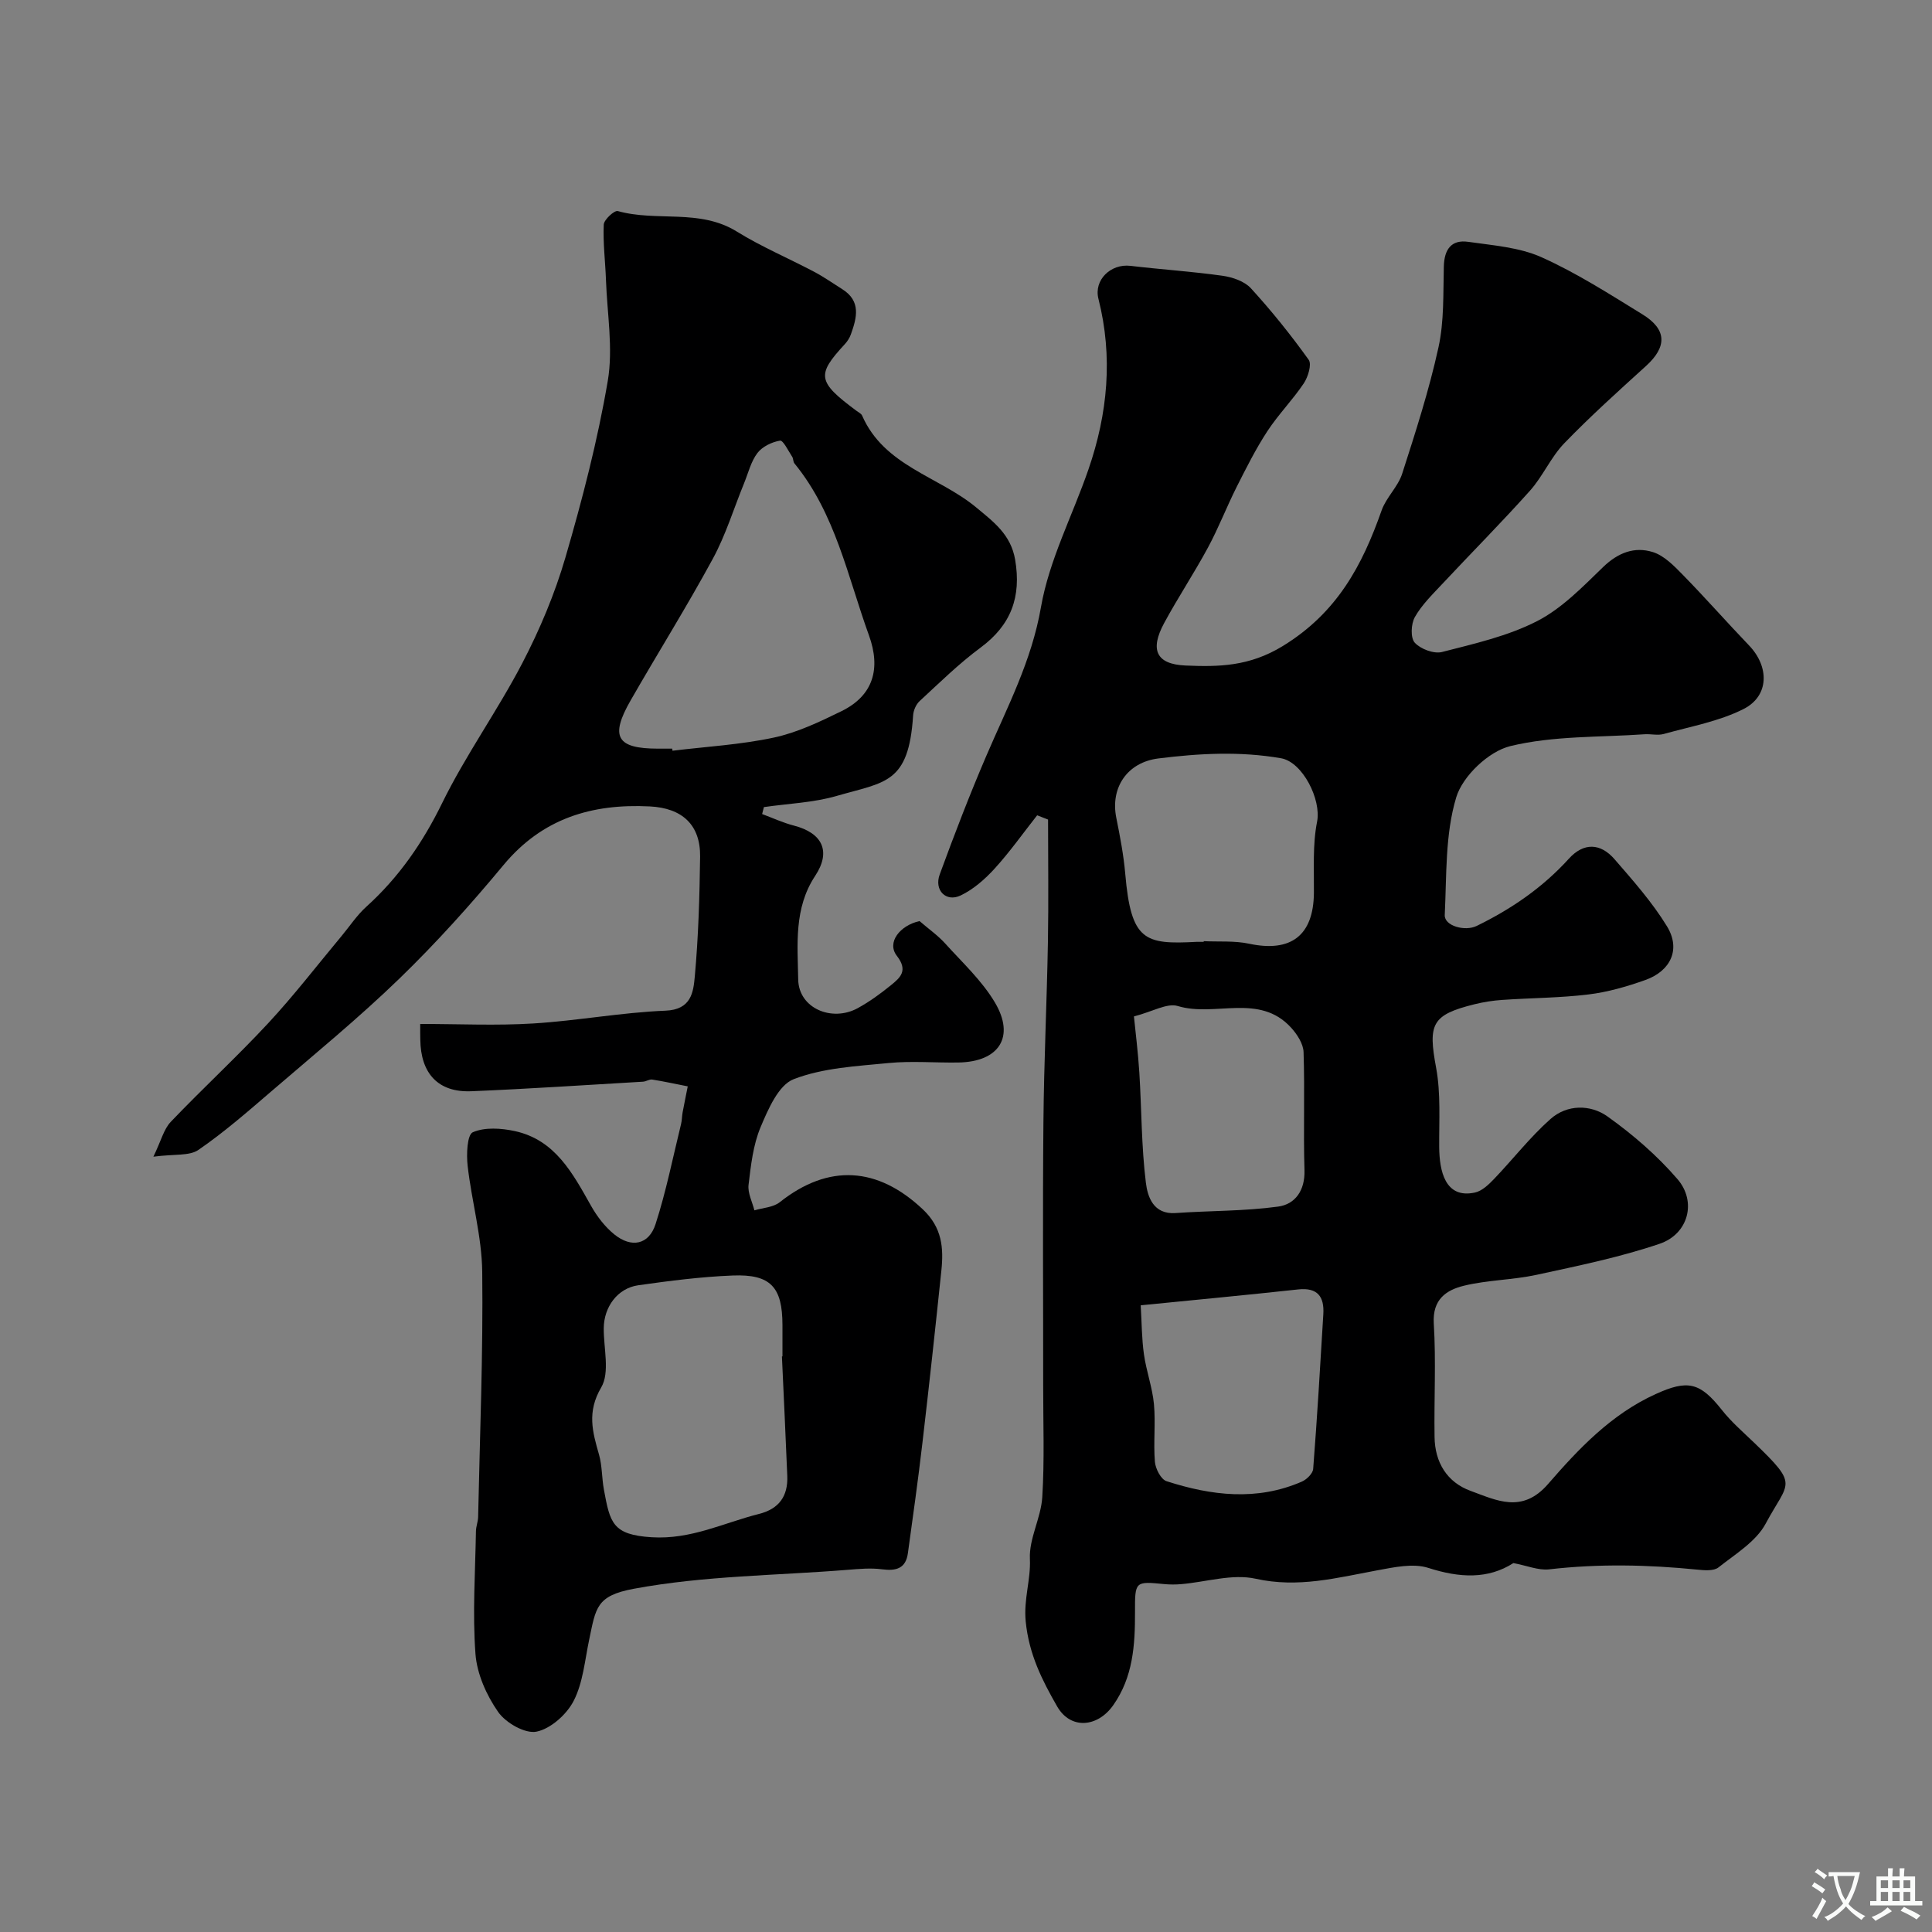 <svg enable-background="new 0 0 400 400" viewBox="0 0 400 400" xmlns="http://www.w3.org/2000/svg"><rect x="0" y="0" width="400" height="400" fill="#808080" stroke="none"/><path d="m313.33 323.62c-5.24 3.36-11.11 3.09-17.6 1-3.17-1.02-7.14-.13-10.63.51-8.32 1.54-16.35 3.69-25.13 1.73-4.82-1.07-10.26.68-15.42 1.12-1.16.1-2.34.1-3.5-.01-6.06-.59-6.08-.61-6.06 5.84.02 6.77-.4 13.41-4.51 19.24-3.24 4.6-8.84 5.09-11.62.23-3.08-5.38-5.83-10.76-6.5-17.59-.45-4.6 1.07-8.6.87-12.94-.2-4.2 2.29-8.46 2.56-12.76.48-7.66.18-15.37.19-23.06.01-18.2-.12-36.4.05-54.59.11-12.44.71-24.87.93-37.3.15-8.45.03-16.9.03-25.36-.75-.29-1.5-.59-2.26-.88-2.91 3.69-5.63 7.55-8.79 11.02-2 2.2-4.41 4.32-7.06 5.58-3.02 1.44-5.52-1.09-4.32-4.36 3.02-8.24 6.17-16.45 9.63-24.51 4.32-10.07 9.39-19.63 11.33-30.82 1.7-9.78 6.55-19 9.83-28.52 3.99-11.55 5.11-23.31 2.07-35.32-.99-3.9 2.54-7.31 6.62-6.83 6.34.75 12.72 1.16 19.04 2.05 2.08.29 4.57 1.13 5.91 2.6 4.28 4.68 8.27 9.65 11.96 14.8.67.94-.13 3.55-1.01 4.87-2.31 3.45-5.28 6.45-7.55 9.92-2.39 3.65-4.36 7.59-6.33 11.49-2.09 4.15-3.76 8.51-5.96 12.59-2.86 5.3-6.21 10.34-9.07 15.63-2.98 5.51-1.7 8.54 4.43 8.8 6.85.29 13.19.21 20.12-4.03 11.25-6.89 16.45-16.66 20.47-28.09.95-2.69 3.38-4.88 4.25-7.58 2.78-8.64 5.58-17.32 7.52-26.17 1.19-5.41.96-11.15 1.11-16.76.09-3.5 1.53-5.6 5.06-5.09 5.12.74 10.56 1.12 15.17 3.19 7.26 3.25 14.05 7.62 20.87 11.81 5.12 3.14 5.14 6.73.74 10.72-5.75 5.22-11.53 10.42-16.91 15.99-2.77 2.87-4.42 6.82-7.09 9.81-5.9 6.6-12.15 12.88-18.2 19.35-2.02 2.16-4.21 4.29-5.64 6.82-.8 1.41-.93 4.3-.02 5.3 1.2 1.32 3.96 2.36 5.64 1.93 6.69-1.72 13.63-3.28 19.7-6.4 5.13-2.63 9.42-7.09 13.65-11.18 3.08-2.98 6.5-4.3 10.3-3.11 2.34.73 4.39 2.85 6.2 4.7 4.68 4.78 9.1 9.81 13.73 14.64 4.21 4.39 4.19 10.45-1.14 13.15-5.08 2.57-10.95 3.61-16.52 5.17-1.24.35-2.66-.03-3.98.06-9.3.65-18.85.28-27.79 2.45-4.47 1.08-9.87 6.2-11.2 10.6-2.32 7.67-1.98 16.19-2.38 24.37-.11 2.27 4.2 3.44 6.6 2.27 7.21-3.52 13.67-7.94 19.11-13.94 3.05-3.36 6.52-3.25 9.45.13 3.85 4.44 7.81 8.91 10.86 13.9 2.87 4.7.81 9.22-4.52 11.11-3.8 1.35-7.76 2.5-11.75 2.98-5.9.72-11.88.72-17.82 1.13-1.93.13-3.88.43-5.77.9-8.88 2.2-9.63 4.1-7.95 13.13.99 5.34.6 10.96.64 16.45.04 4.89 1.2 10.76 7.41 9.4 1.46-.32 2.84-1.65 3.95-2.81 3.93-4.1 7.45-8.66 11.68-12.41 3.43-3.05 8.27-3.04 11.79-.54 5.26 3.75 10.29 8.09 14.5 12.98 4.04 4.68 2.26 11.37-3.69 13.39-8.27 2.81-16.93 4.57-25.49 6.43-4.94 1.07-10.11 1.06-15.01 2.25-3.66.89-6.57 2.82-6.26 7.84.48 7.8.04 15.66.16 23.49.07 5.25 2.58 9.37 7.46 11.15 5.35 1.95 10.68 4.76 16.04-1.42 6.34-7.31 13.08-14.44 22.25-18.61 6.64-3.03 9.19-2.48 13.73 3.27 1.95 2.47 4.38 4.57 6.66 6.76 9.43 9.06 7.15 7.93 2.42 16.77-1.99 3.72-6.27 6.3-9.77 9.07-.97.77-2.89.62-4.33.47-10.26-1.03-20.48-1.25-30.76-.06-2.21.24-4.59-.78-7.38-1.3zm-64.12-128.62c0-.05 0-.09.01-.14 3.14.15 6.37-.12 9.41.53 8.66 1.84 13.31-1.71 13.4-10.5.05-4.94-.29-10 .66-14.78.9-4.55-2.99-12.34-7.46-13.12-8.49-1.48-16.95-1.02-25.41.04-6.41.8-9.97 6.01-8.7 12.3.77 3.83 1.51 7.69 1.85 11.57 1.2 13.9 3.99 14.68 14.76 14.1.48-.02.98 0 1.48 0zm-14.44 15.44c.32 3.22.85 7.42 1.12 11.64.47 7.6.42 15.25 1.35 22.78.35 2.84 1.5 6.62 6.16 6.29 7.08-.5 14.23-.38 21.24-1.34 3.51-.48 5.57-3.34 5.44-7.53-.25-8.14.08-16.31-.19-24.45-.06-1.73-1.33-3.69-2.58-5.06-6.6-7.24-15.74-2.14-23.45-4.48-2.22-.68-5.19 1.14-9.09 2.15zm1.4 59.81c.22 3.62.21 6.92.67 10.15.49 3.46 1.74 6.83 2.07 10.29.37 3.96-.13 7.99.2 11.96.12 1.44 1.25 3.64 2.4 4.01 9.29 3 18.71 4.15 28.03.09 1-.44 2.27-1.68 2.34-2.63.83-10.66 1.46-21.34 2.1-32.02.22-3.61-1.16-5.57-5.18-5.14-10.87 1.18-21.76 2.21-32.63 3.29z" fill="#000001"/><path d="m87 212c8.12 0 15.78.37 23.38-.1 9.15-.56 18.24-2.28 27.4-2.65 5.37-.21 5.77-3.86 6.07-7.09.75-8.23.99-16.52 1.1-24.79.09-6.63-3.75-10.08-10.42-10.41-11.99-.6-22.24 2.46-30.28 12.13-6.79 8.18-13.94 16.14-21.57 23.53-8.44 8.17-17.56 15.64-26.48 23.31-4.9 4.21-9.8 8.49-15.11 12.14-1.88 1.3-4.98.83-9.33 1.41 1.61-3.33 2.15-5.7 3.59-7.21 6.61-6.93 13.68-13.43 20.19-20.44 5.36-5.77 10.17-12.04 15.22-18.09 1.68-2.02 3.15-4.27 5.08-6.01 6.73-6.08 11.67-13.23 15.69-21.44 4.89-9.98 11.47-19.13 16.61-29 3.63-6.97 6.73-14.35 8.93-21.89 3.5-12.01 6.66-24.2 8.76-36.52 1.15-6.76-.13-13.93-.37-20.92-.14-3.82-.63-7.65-.46-11.46.05-1.03 2.21-3 2.91-2.8 8.07 2.26 16.93-.54 24.64 4.24 5.1 3.16 10.69 5.52 16.01 8.33 2.01 1.06 3.89 2.39 5.82 3.6 3.94 2.48 3.02 5.92 1.78 9.37-.27.75-.74 1.47-1.29 2.06-5.85 6.33-5.66 7.74 2.49 13.78.4.3.95.55 1.13.96 4.58 10.48 15.87 12.57 23.65 19.04 3.48 2.9 7.13 5.54 8.03 10.77 1.33 7.76-.86 13.57-7.14 18.22-4.49 3.32-8.51 7.28-12.63 11.08-.75.69-1.29 1.95-1.35 2.98-.91 14.18-5.77 13.74-15.83 16.66-4.84 1.4-10.03 1.58-15.06 2.31-.12.48-.24.96-.37 1.44 2.19.81 4.33 1.81 6.58 2.39 5.88 1.52 7.77 5.32 4.4 10.41-4.44 6.71-3.63 14.26-3.51 21.45.1 5.97 6.97 8.86 12.32 5.94 2.42-1.33 4.7-2.98 6.85-4.73 1.93-1.57 3.66-3.01 1.25-6.11-2.15-2.77.65-6.3 4.7-7.19 1.96 1.69 3.82 2.99 5.3 4.63 3.57 3.95 7.59 7.67 10.28 12.18 4.27 7.15.9 12.32-7.5 12.47-4.83.08-9.7-.36-14.49.11-6.63.65-13.56.99-19.64 3.34-3.15 1.21-5.3 6.23-6.87 9.96-1.54 3.68-2 7.89-2.48 11.92-.2 1.69.77 3.52 1.21 5.28 1.76-.53 3.89-.61 5.24-1.68 10.12-8.03 20.29-7.36 29.66 1.5 3.96 3.75 4.3 7.96 3.81 12.65-1.24 11.89-2.53 23.79-3.92 35.66-.89 7.63-1.96 15.24-3.01 22.85-.43 3.17-2.43 3.72-5.33 3.34-2.32-.31-4.72-.09-7.08.1-14.79 1.2-29.68 1.2-44.35 3.93-7.8 1.45-7.84 3.96-9.23 10.55-.9 4.27-1.27 8.87-3.2 12.64-1.44 2.82-4.76 5.79-7.7 6.39-2.36.48-6.39-1.83-7.96-4.1-2.41-3.46-4.37-7.86-4.68-12-.63-8.43-.04-16.95.1-25.43.02-.97.43-1.94.45-2.91.36-16.93 1.05-33.87.85-50.79-.09-7.31-2.19-14.59-3.02-21.92-.27-2.36-.11-6.43 1.07-6.95 2.48-1.08 5.88-.85 8.7-.24 8.39 1.83 12 8.78 15.8 15.51 1.23 2.18 2.87 4.32 4.81 5.89 3.55 2.86 7.14 2.13 8.52-2.12 2.19-6.76 3.58-13.79 5.28-20.71.2-.8.18-1.64.33-2.45.33-1.8.71-3.58 1.06-5.38-2.45-.48-4.89-1.02-7.36-1.41-.59-.09-1.25.4-1.89.44-11.85.69-23.7 1.49-35.56 1.98-6.84.28-10.48-3.65-10.56-10.7-.03-.81-.02-1.64-.02-3.23zm52.18-57c.02.14.04.29.05.43 7.01-.85 14.11-1.25 20.98-2.72 4.85-1.04 9.52-3.27 14.03-5.48 6.6-3.24 8.15-8.83 5.67-15.68-4.42-12.2-6.92-25.19-15.43-35.61-.29-.35-.21-.99-.47-1.38-.8-1.21-1.87-3.44-2.51-3.33-1.69.28-3.67 1.23-4.68 2.56-1.34 1.75-1.89 4.11-2.75 6.22-2.14 5.23-3.8 10.72-6.48 15.66-5.39 9.93-11.4 19.53-17.02 29.33-4.33 7.54-2.89 9.99 5.62 10zm22.71 125.84c.04 0 .07 0 .11-.01 0-2.17 0-4.33 0-6.5-.01-7.85-2.44-10.56-10.3-10.25-6.54.26-13.08 1.1-19.56 2.02-4.29.61-7.1 4.49-7.14 8.88-.04 4.16 1.31 9.16-.53 12.28-2.98 5.07-1.8 9.19-.45 13.9.66 2.32.57 4.84 1.01 7.24 1.27 6.88 1.76 9.36 9.88 9.87 8.16.51 14.88-2.97 22.21-4.82 4.19-1.05 6.03-3.7 5.88-7.83-.33-8.25-.74-16.51-1.11-24.78z" fill="#000001"/><g fill="#fafbfa"><path d="m377.9 391.2c-.2.3-.4.5-.6.8-.7-.6-1.4-1-2.2-1.5.2-.3.4-.5.5-.8.6.4 1.4.8 2.3 1.5zm-1.8 6.1c-.2-.2-.5-.4-.9-.6.4-.6.8-1.2 1.2-1.9s.7-1.3.9-1.9c.3.3.5.5.8.7-.7 1.3-1.4 2.6-2 3.7zm2.2-9c-.3.3-.5.5-.6.8-.6-.6-1.3-1.1-2-1.5.3-.3.5-.5.6-.7.6.5 1.3.9 2 1.4zm.3.2v-.9h2 4.5c-.3 1.3-.6 2.5-1 3.6s-.9 2.1-1.4 3c.4.5 1 1 1.6 1.4s1.2.8 1.9 1.1c-.3.2-.5.4-.8.8-.4-.3-1-.7-1.6-1.2s-1.2-1.1-1.6-1.6c-.5.6-1.1 1.1-1.7 1.6s-1.4.9-2.1 1.4c-.1-.3-.3-.5-.7-.8.6-.2 1.2-.5 1.9-1s1.4-1.1 2-1.8c-.5-.8-.9-1.6-1.2-2.5s-.6-2-.8-3.2c-.4.1-.7.1-1 .1zm2.5 2.7c.2 1 .7 1.7 1 2.2.3-.5.6-1.1 1-2s.6-1.9.9-3h-3.2-.4c.1.9.3 1.8.7 2.8z"/><path d="m396.5 388.5v1.5 3.6h1.5v.9c-.4 0-1 0-1.7 0h-7.9c-.5 0-.9 0-1.2 0v-.9h1.3v-3.5c0-.7 0-1.2 0-1.6h2.4c0-.8 0-1.4 0-1.7h1c0 .3-.1.8-.1 1.7h1.5c0-.8 0-1.4 0-1.7h1c0 .3-.1.9-.1 1.7zm-8.2 9.2c-.2-.3-.5-.5-.8-.8.8-.3 1.4-.6 1.9-.9s1-.7 1.4-1.1c.3.3.6.5.9.8-1.6 1-2.8 1.6-3.4 2zm2.6-6.8v-1.6h-1.5v1.6zm0 2.7v-1.9h-1.5v1.9zm2.4-2.7v-1.6h-1.5v1.6zm0 2.7v-1.9h-1.5v1.9zm.2 2 .7-.8c.4.2.9.5 1.6.8s1.3.7 1.8 1c-.3.3-.5.5-.8.8-.4-.3-1.5-1-3.3-1.8zm2-4.7v-1.6h-1.4v1.6zm0 2.7v-1.9h-1.4v1.9z"/></g></svg>